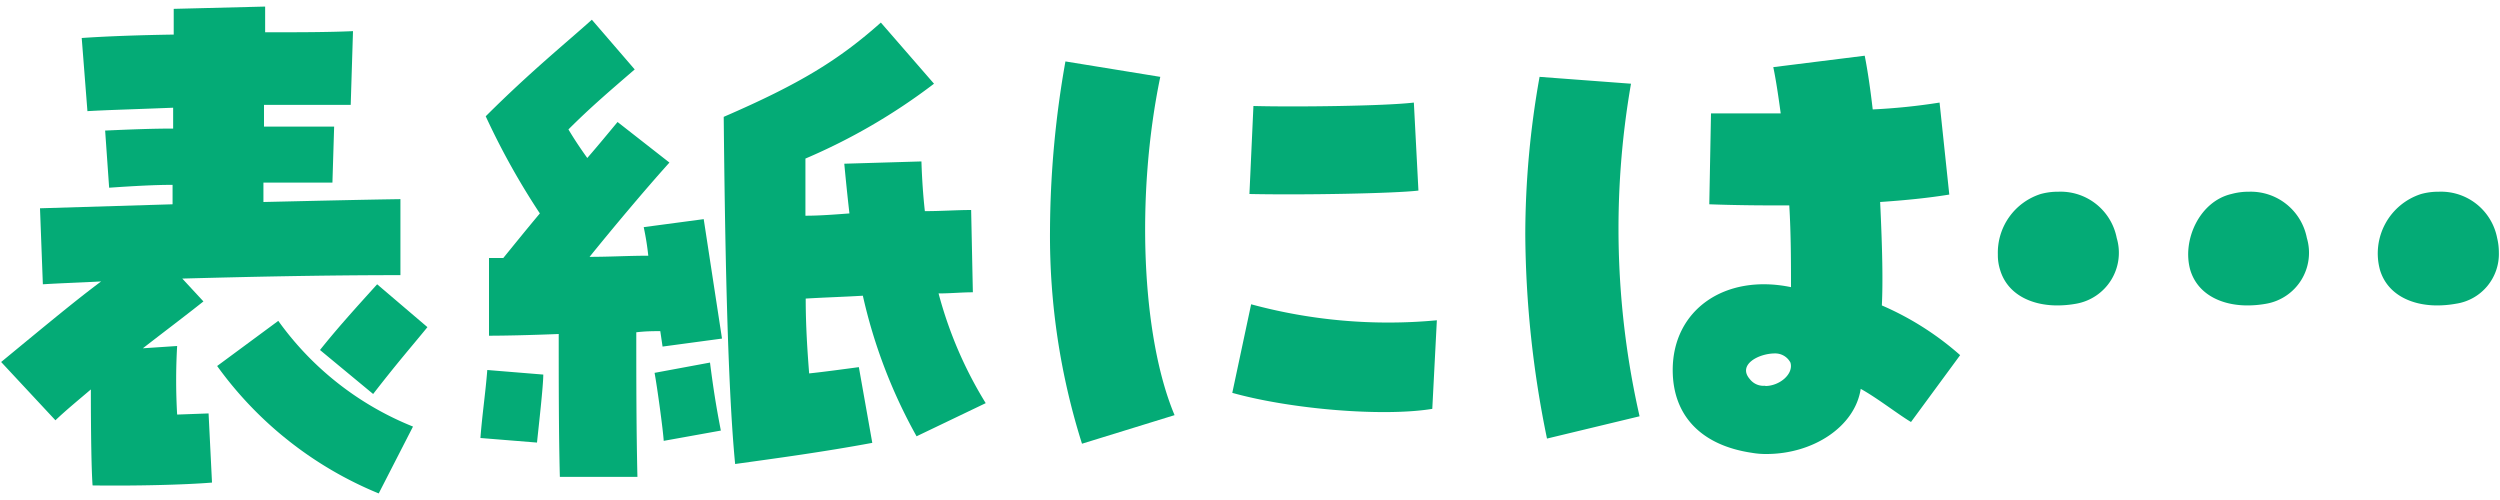 <svg xmlns="http://www.w3.org/2000/svg" width="175" height="35" viewBox="0 0 175 35">
  <path d="M.08,25.34c3.4-2.8,5.28-4.36,7-5.64-1.44.08-2.8.12-4.08.2L2.8,14.58l9.28-.28V12.94c-1.28,0-2.68.08-4.44.2l-.28-4C9.12,9.06,10.68,9,12.12,9V7.54c-3,.12-4.64.16-6,.24L5.72,2.66c1.72-.12,3.92-.2,6.44-.24,0-.4,0-.76,0-1.8L18.56.46c0,.52,0,1.16,0,1.8,2.24,0,4.4,0,6.15-.08l-.16,5.16c-2.8,0-4.43,0-6.07,0V8.86c1.8,0,3.48,0,4.91,0l-.12,3.92c-1.44,0-3.07,0-4.83,0v1.36c3.52-.08,6.87-.16,9.59-.2l0,5.32c-5.44,0-10.79.12-15.27.24l1.48,1.6c-1.36,1.08-2.8,2.16-4.24,3.28l2.4-.16a41.79,41.79,0,0,0,0,4.8l2.2-.08.24,4.84c-1.92.16-5.4.24-8.36.2-.08-1.08-.12-3.68-.12-6.72-.84.72-1.68,1.4-2.48,2.16Zm15.12.28,4.28-3.16a21.39,21.39,0,0,0,9.43,7.4l-2.4,4.68A26.18,26.18,0,0,1,15.2,25.62Zm7.2-1.12c1.15-1.44,2.19-2.6,4-4.6l3.52,3c-1.24,1.52-2,2.36-3.8,4.68Z" fill="#04ab76"/>
  <path d="M33.63,30.66c.12-1.6.36-3.2.48-4.76l3.92.32c0,.8-.32,3.6-.44,4.76Zm5.48-7.28c-2,.08-3.8.12-4.88.12l0-5.44h1c.88-1.08,1.72-2.12,2.56-3.12A51.47,51.47,0,0,1,34,8.14C37.15,5,39.63,3,41.43,1.38l3,3.48c-1.76,1.52-3.08,2.64-4.64,4.2.36.6.72,1.16,1.32,2,.8-.92,1.52-1.8,2.12-2.52l3.63,2.84c-1.8,2-4.07,4.72-5.59,6.6,1.4,0,2.76-.08,4.11-.08a19.07,19.07,0,0,0-.32-2l4.2-.56,1.28,8.36-4.16.56-.16-1.08c-.47,0-1,0-1.68.08,0,3.08,0,6.72.08,10.12H39.19C39.11,30.38,39.11,26.58,39.11,23.38Zm6.71,2.72,3.88-.72c.24,1.88.44,3.12.76,4.76l-4,.72C46.42,30.14,46,27.06,45.82,26.1ZM50.66,8.18c5.36-2.32,8.08-4,11-6.6l3.72,4.28a41.89,41.89,0,0,1-9,5.24c0,1.36,0,2.68,0,4,1,0,2-.08,3.08-.16q-.18-1.56-.36-3.48l5.4-.16q.06,1.86.24,3.48c1.16,0,2.24-.08,3.24-.08l.12,5.76c-.76,0-1.56.08-2.4.08A28.57,28.57,0,0,0,69,28.22l-4.84,2.32a36.55,36.55,0,0,1-3.76-9.84c-1.32.08-2.68.12-4,.2,0,1.92.12,3.68.24,5.24,1.12-.12,2.28-.28,3.48-.44L61.06,31c-3.44.64-6.72,1.08-9.6,1.48C50.9,26.74,50.74,16.06,50.66,8.18Z" fill="#04ab76"/>
  <path d="M73.5,16.18A69,69,0,0,1,74.58,4.3l6.64,1.08c-1.72,8.28-1.32,18.16,1,23.68l-6.48,2A48.22,48.22,0,0,1,73.5,16.18ZM86.26,27.5l1.32-6.2a36.64,36.64,0,0,0,13,1.12l-.32,6.2C96.85,29.18,90.42,28.66,86.26,27.5ZM87.74,7.42c3,.08,9.23,0,11.23-.24l.32,6.16c-1.64.2-8,.32-11.83.24Z" fill="#04ab76"/>
  <path d="M106.77,16.38a63,63,0,0,1,1-11l6.4.48a59.23,59.23,0,0,0,.6,23.28l-6.48,1.56A72.44,72.44,0,0,1,106.77,16.38ZM122.65,31.7c-3.56-.52-5.56-2.6-5.56-5.8,0-4.2,3.64-6.76,8.28-5.8,0-1.68,0-3.72-.12-5.72-1.6,0-3.44,0-5.6-.08l.12-6.36c1.48,0,3.16,0,4.88,0-.2-1.48-.36-2.48-.52-3.24l6.4-.8c.2,1,.4,2.36.56,3.76a42.76,42.76,0,0,0,4.68-.48l.68,6.44c-1.48.24-3.08.4-4.84.52.16,3.36.2,5.6.12,7.24a20.62,20.62,0,0,1,5.48,3.48l-3.44,4.68c-.88-.52-2.36-1.68-3.52-2.32-.4,2.64-3.32,4.56-6.6,4.56A5.59,5.59,0,0,1,122.65,31.7Zm.92-4.68c1,0,2-.84,1.76-1.64a1.2,1.2,0,0,0-1.08-.64c-1.16,0-2.64.8-1.76,1.8A1.2,1.2,0,0,0,123.57,27Z" fill="#04ab76"/>
  <path d="M148.17,16.66a3.62,3.62,0,0,1-2.84,4.6,7.37,7.37,0,0,1-1.32.12c-1.8,0-3.48-.76-4-2.48a3.37,3.37,0,0,1-.16-1.08,4.31,4.31,0,0,1,3-4.24,4.59,4.59,0,0,1,1.24-.16A4,4,0,0,1,148.17,16.66Zm13.31,0a3.62,3.62,0,0,1-2.84,4.6,7.37,7.37,0,0,1-1.32.12c-1.8,0-3.48-.76-4-2.48-.59-2.08.64-4.8,2.88-5.32a4.59,4.59,0,0,1,1.24-.16A4,4,0,0,1,161.48,16.66Zm13.32,0a4.27,4.27,0,0,1,.12,1,3.52,3.52,0,0,1-3,3.6,7.37,7.37,0,0,1-1.32.12c-1.8,0-3.48-.76-4-2.48a4.37,4.37,0,0,1,2.88-5.32,4.59,4.59,0,0,1,1.24-.16A4,4,0,0,1,174.8,16.66Z" fill="#04ab76"/>
</svg>
